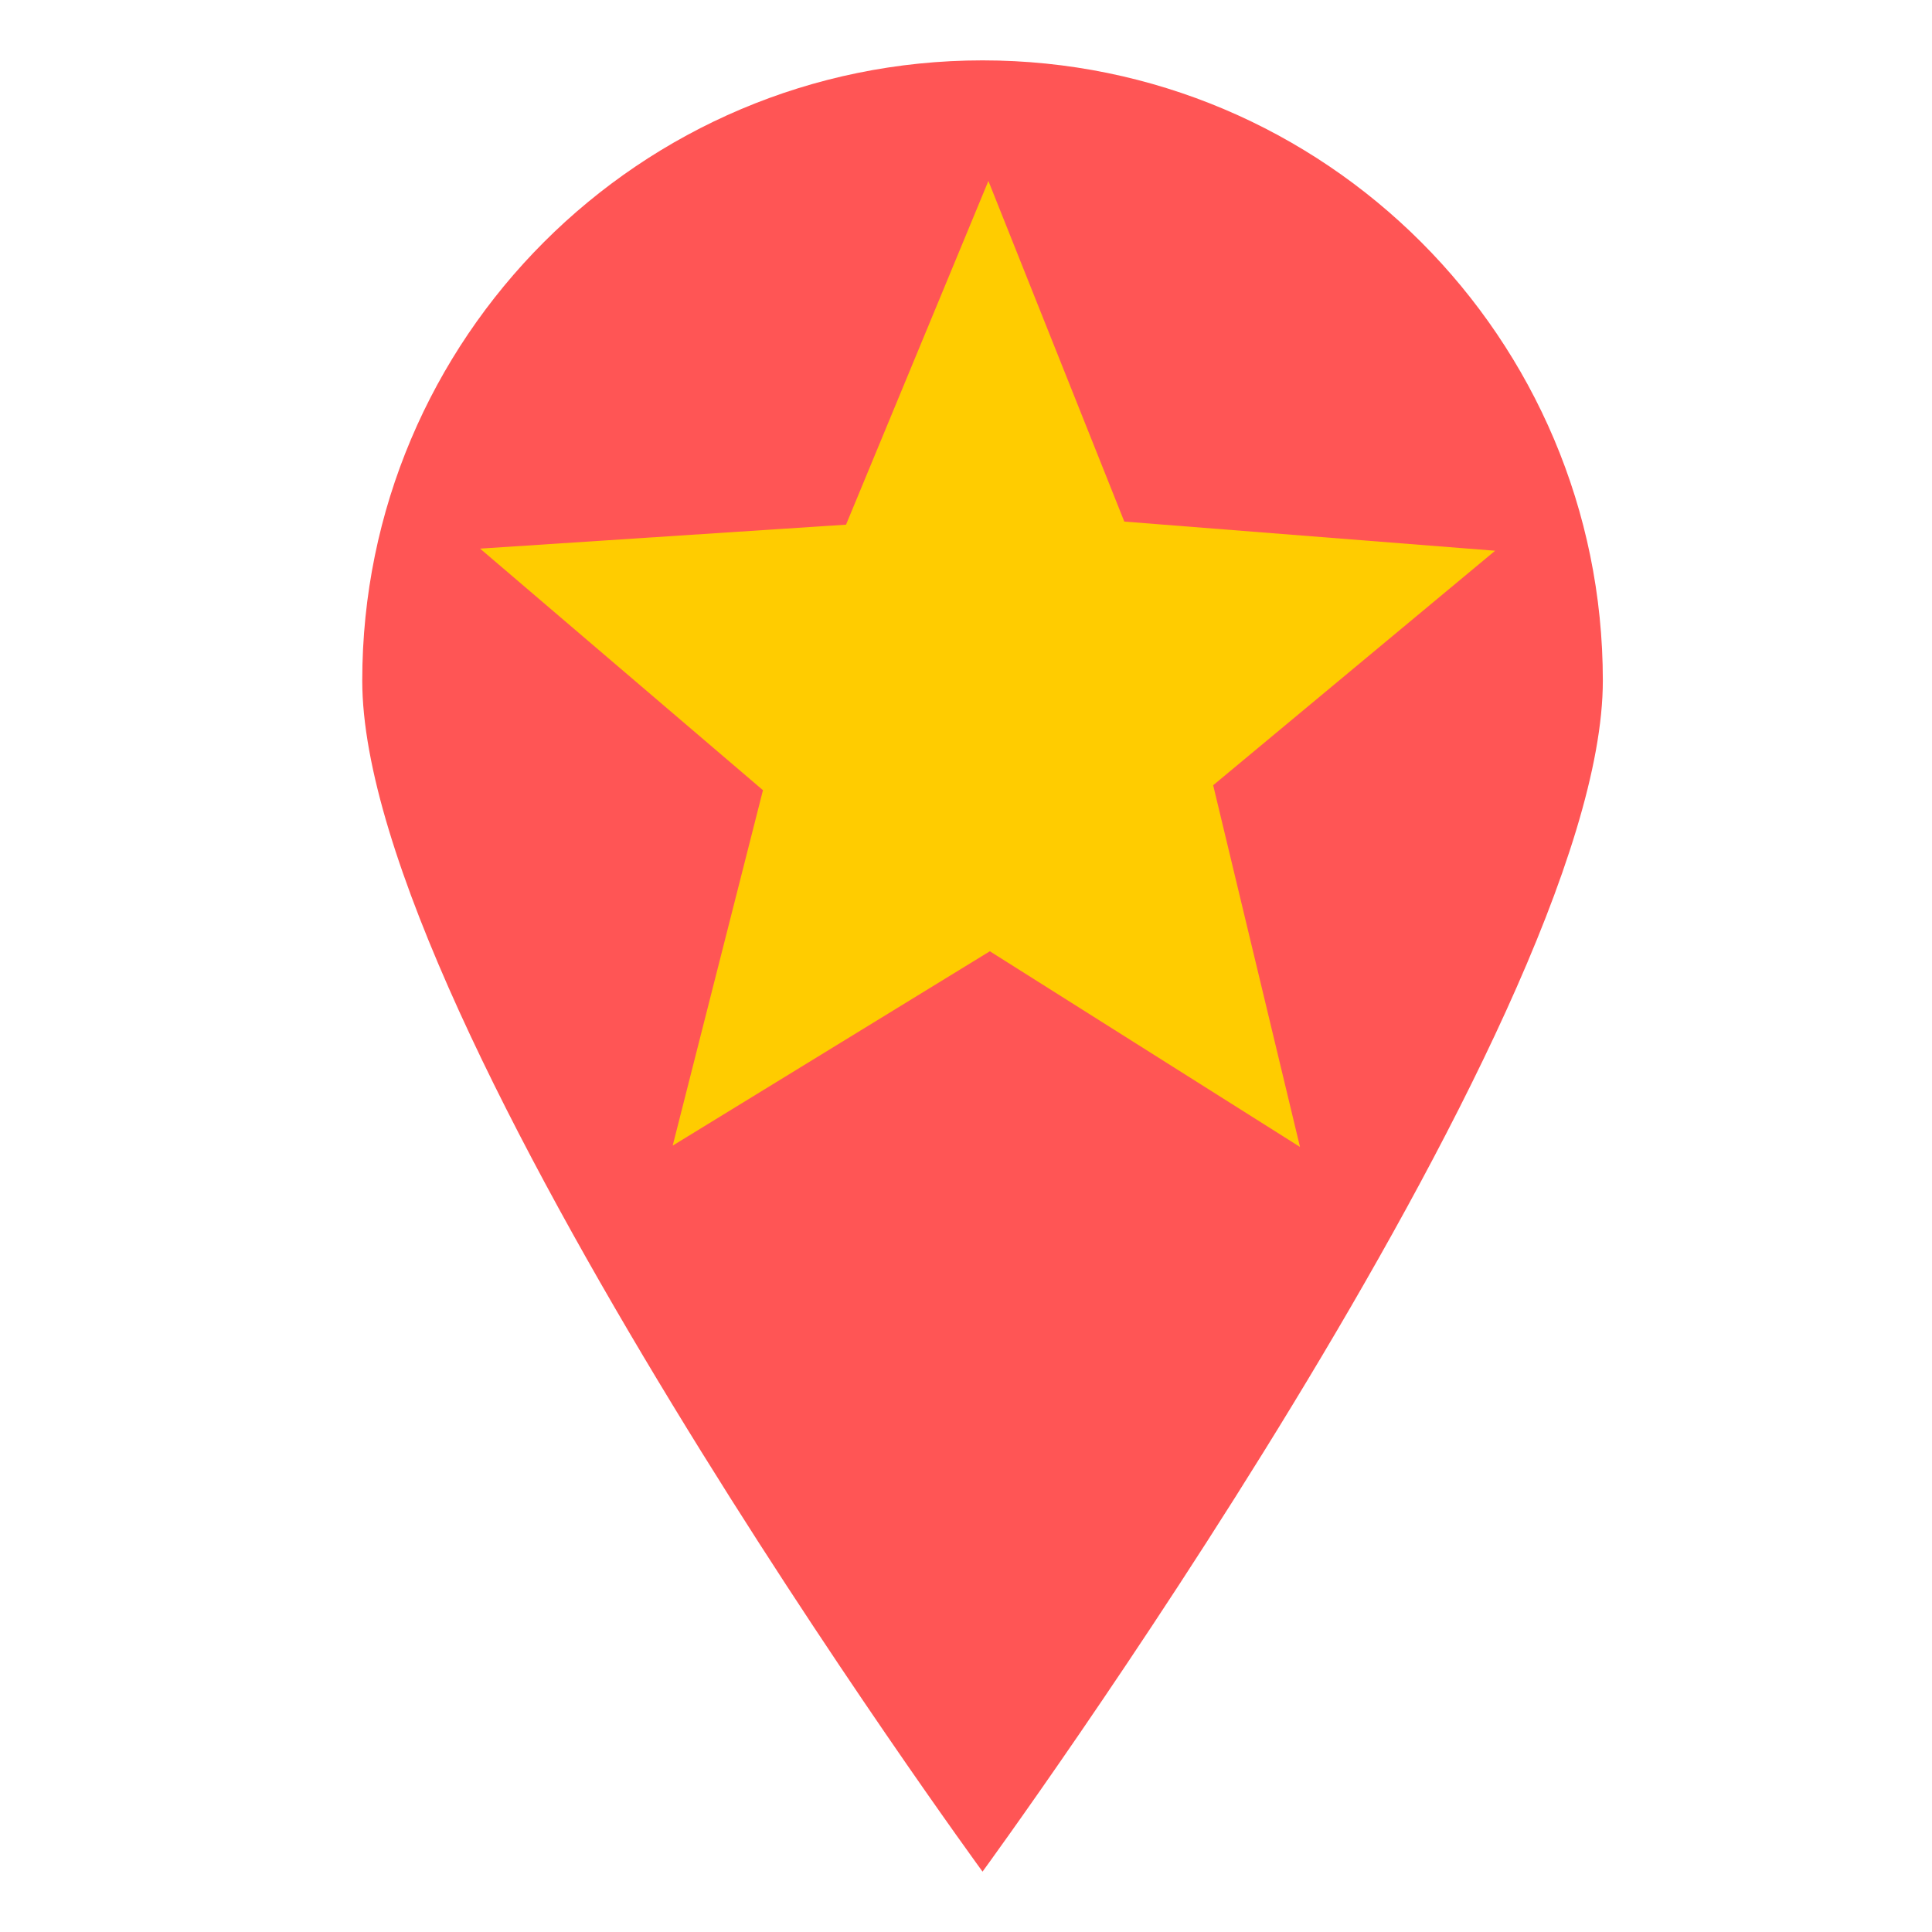 <?xml version="1.0" encoding="UTF-8" standalone="no"?>
<svg xmlns="http://www.w3.org/2000/svg" height="32" width="32" version="1.1">
 <path d="m16.274 1c-5.674 0-10.274 4.601-10.274 10.274 0 5.674 10.274 19.726 10.274 19.726s10.274-14.052 10.274-19.726c0-5.673-4.601-10.274-10.274-10.274z" fill="#f55"/>
 <path d="m16.371 2.997 2.251 5.642 6.142 0.483-4.67 3.884 1.438 5.991-5.137-3.241-5.253 3.219l1.495-5.887-4.685-4.001 6.061-0.397z" fill="#fc0"/>
</svg>
